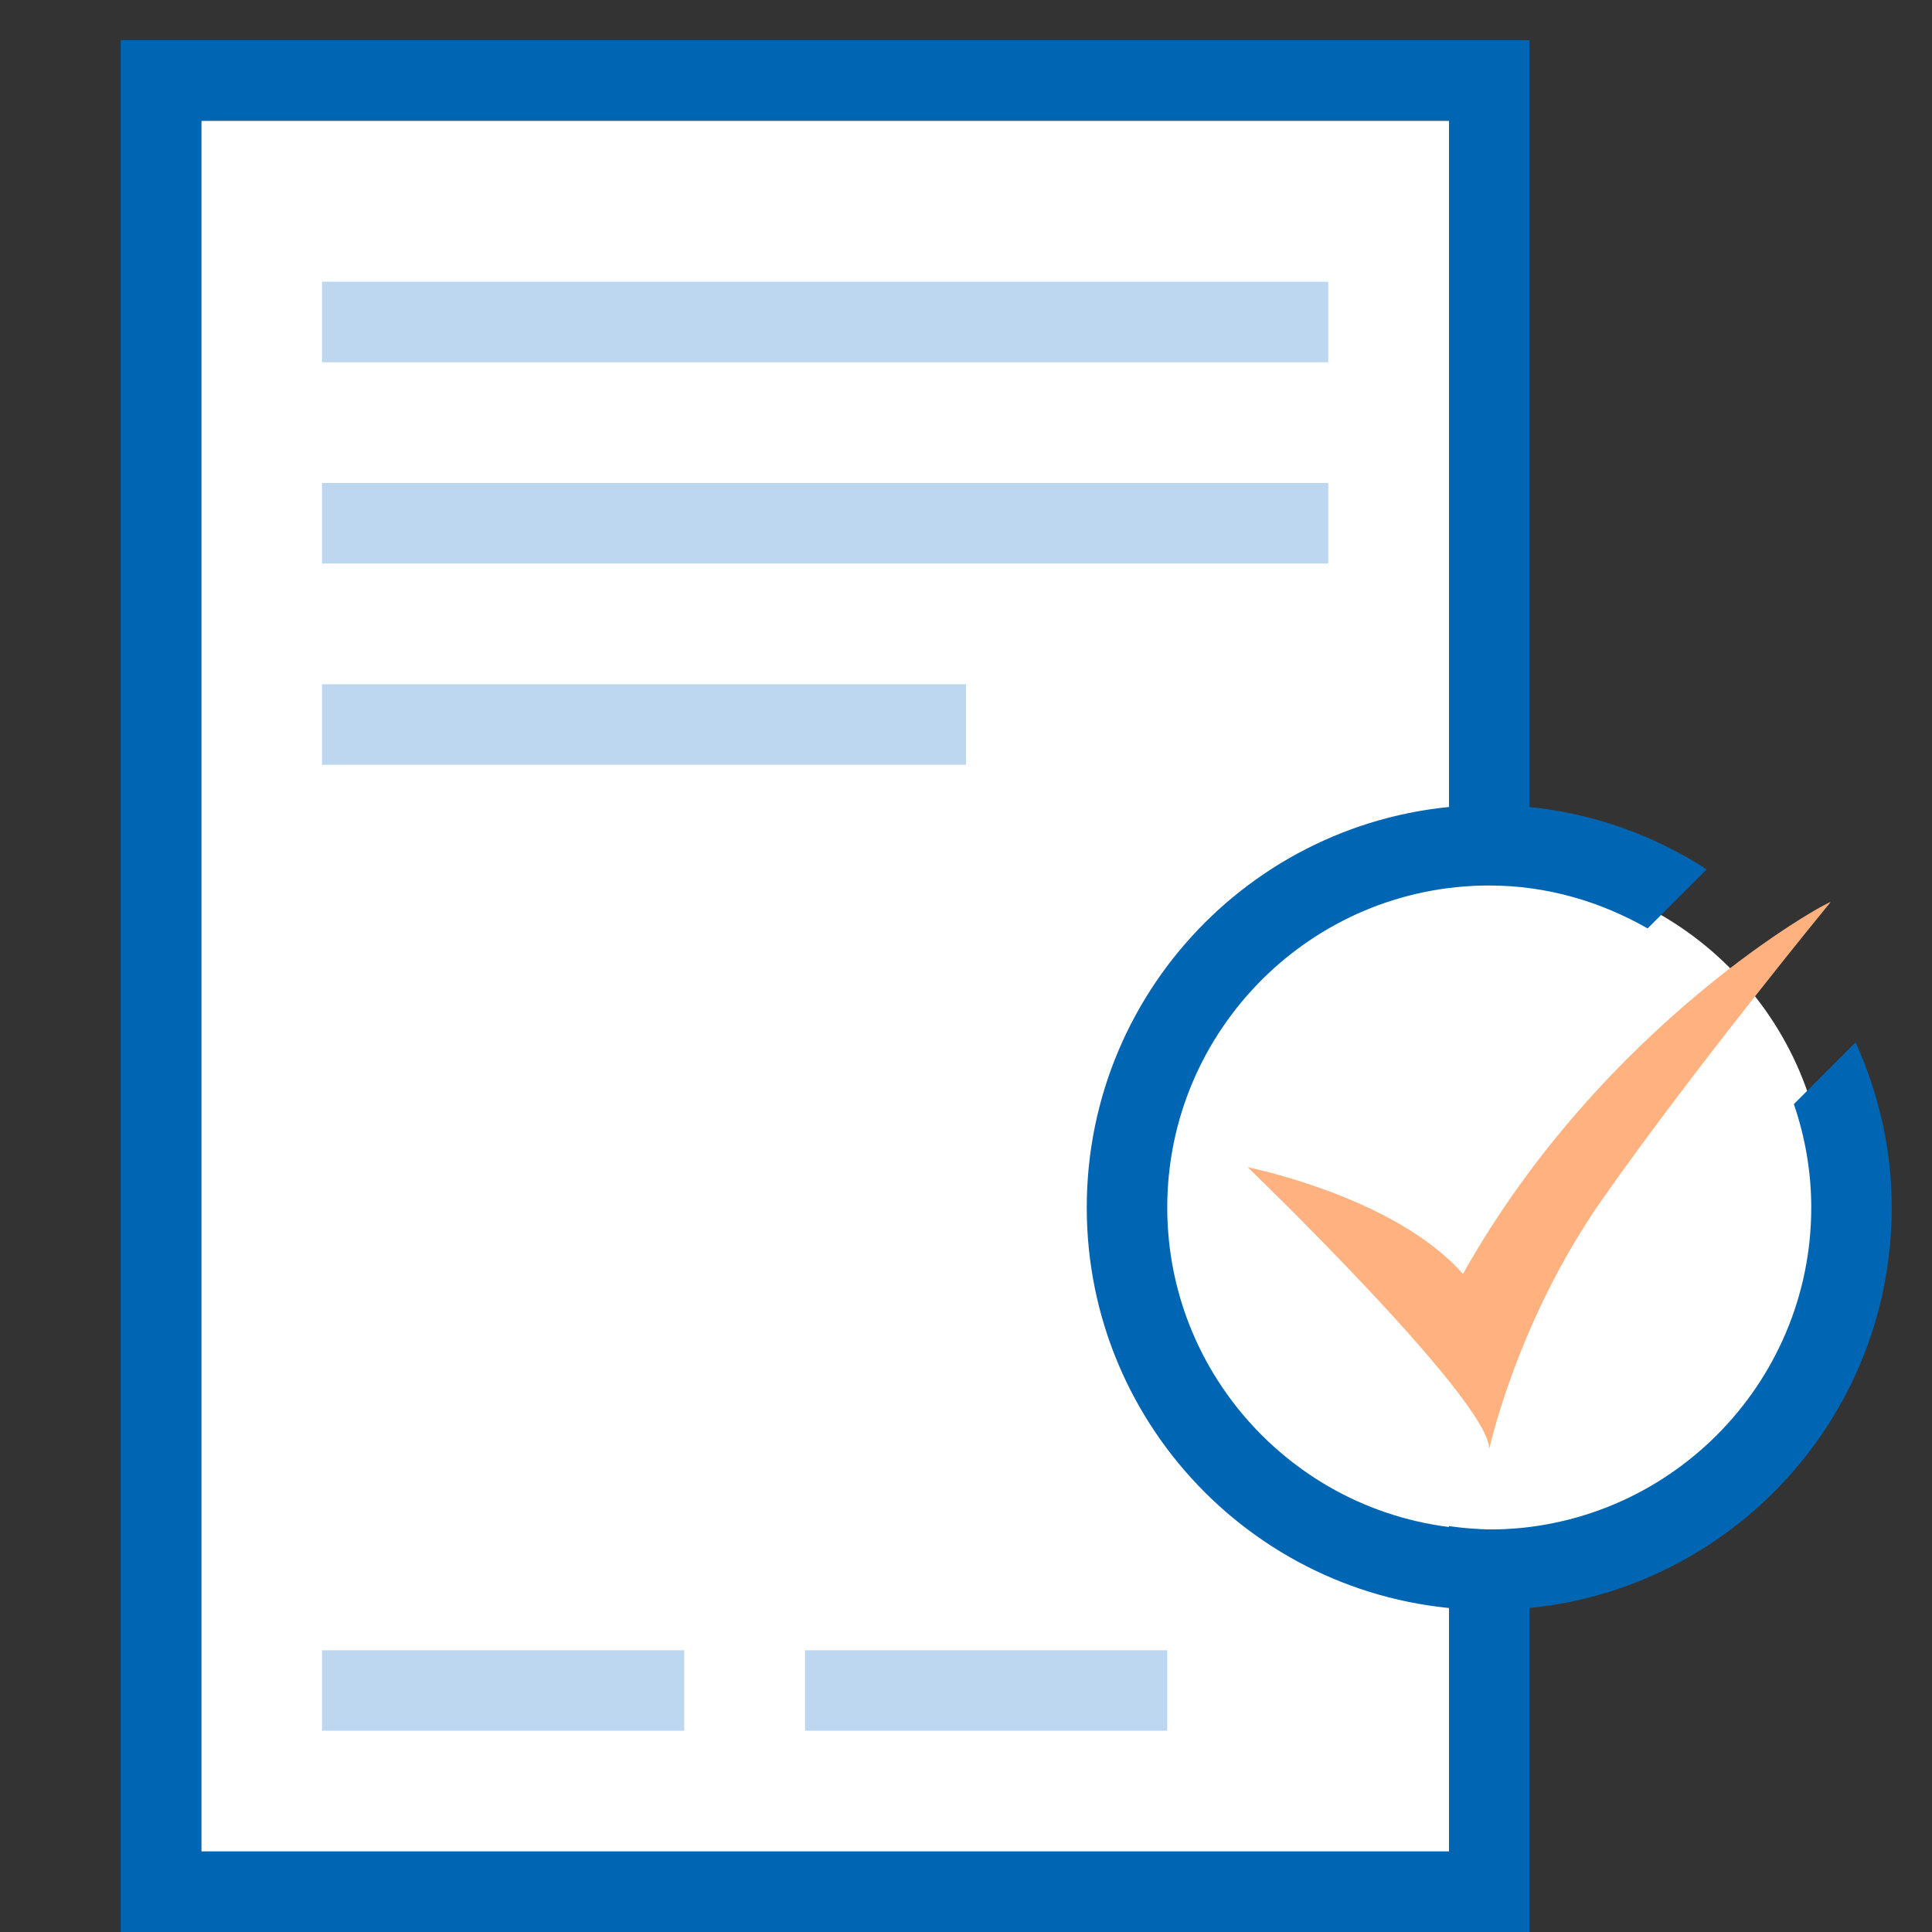 <?xml version="1.0" encoding="UTF-8"?>
<svg width="48px" height="48px" viewBox="0 0 48 48" version="1.1" xmlns="http://www.w3.org/2000/svg" xmlns:xlink="http://www.w3.org/1999/xlink">
    <rect x="0" y="0" width="48" height="48" fill="#333333" stroke="none"/>
    <title>illu_dokument-mit-haken-s_duotone</title>
    <g id="Symbols" stroke="none" stroke-width="1" fill="none" fill-rule="evenodd">
        <g id="Objekte/Dokument-mit-Haken-S-(Duotone)">
            <rect id="Rectangle" fill="#FFFFFF" opacity="0" x="0" y="0" width="48" height="48"></rect>
            <g id="Group-14" transform="translate(3, 1)">
                <rect id="Rectangle" fill="#FFFFFF" x="2" y="2" width="31" height="43"></rect>
                <polygon id="Fill-1" fill="#BED7F0" points="5 42 14 42 14 40 5 40"></polygon>
                <polygon id="Fill-2" fill="#BED7F0" points="17 42 26 42 26 40 17 40"></polygon>
                <path d="M0,47 L35,47 L35,0 L0,0 L0,47 Z M2,45 L33,45 L33,2 L2,2 L2,45 Z" id="Fill-3" fill="#0066B3"></path>
                <g id="Group-13" transform="translate(5, 6)">
                    <path d="M37.36,22.819 C37.36,18.301 33.698,14.639 29.18,14.639 C24.662,14.639 21,18.301 21,22.819 C21,27.338 24.662,31 29.18,31 C33.698,31 37.36,27.338 37.36,22.819" id="Fill-4" fill="#FFFFFF"></path>
                    <path d="M23,22 C23,22 29,27.783 29,29 C29,29 29.685,25.835 31.793,22.82 C34.069,19.567 37.481,15.412 37.481,15.412 C37.417,15.387 31.854,18.404 28.346,24.651 C26.659,22.729 23,22 23,22" id="Fill-6" fill="#FFB27F"></path>
                    <polygon id="Fill-8" fill="#BED7F0" points="0 2 25 2 25 0 0 0"></polygon>
                    <polygon id="Fill-10" fill="#BED7F0" points="0 7 25 7 25 5 0 5"></polygon>
                    <polygon id="Fill-11" fill="#BED7F0" points="0 12 16 12 16 10 0 10"></polygon>
                    <path d="M36.568,20.432 C36.844,21.239 37,22.101 37,23 C37,27.411 33.411,31 29,31 C24.589,31 21,27.411 21,23 C21,18.589 24.589,15 29,15 C30.434,15 31.769,15.401 32.934,16.066 L34.401,14.599 C32.843,13.592 30.993,13 29,13 C23.477,13 19,17.478 19,23 C19,28.523 23.477,33 29,33 C34.522,33 39,28.523 39,23 C39,21.535 38.669,20.152 38.102,18.898 L36.568,20.432 Z" id="Fill-12" fill="#0066B3"></path>
                </g>
            </g>
        </g>
    </g>
</svg>